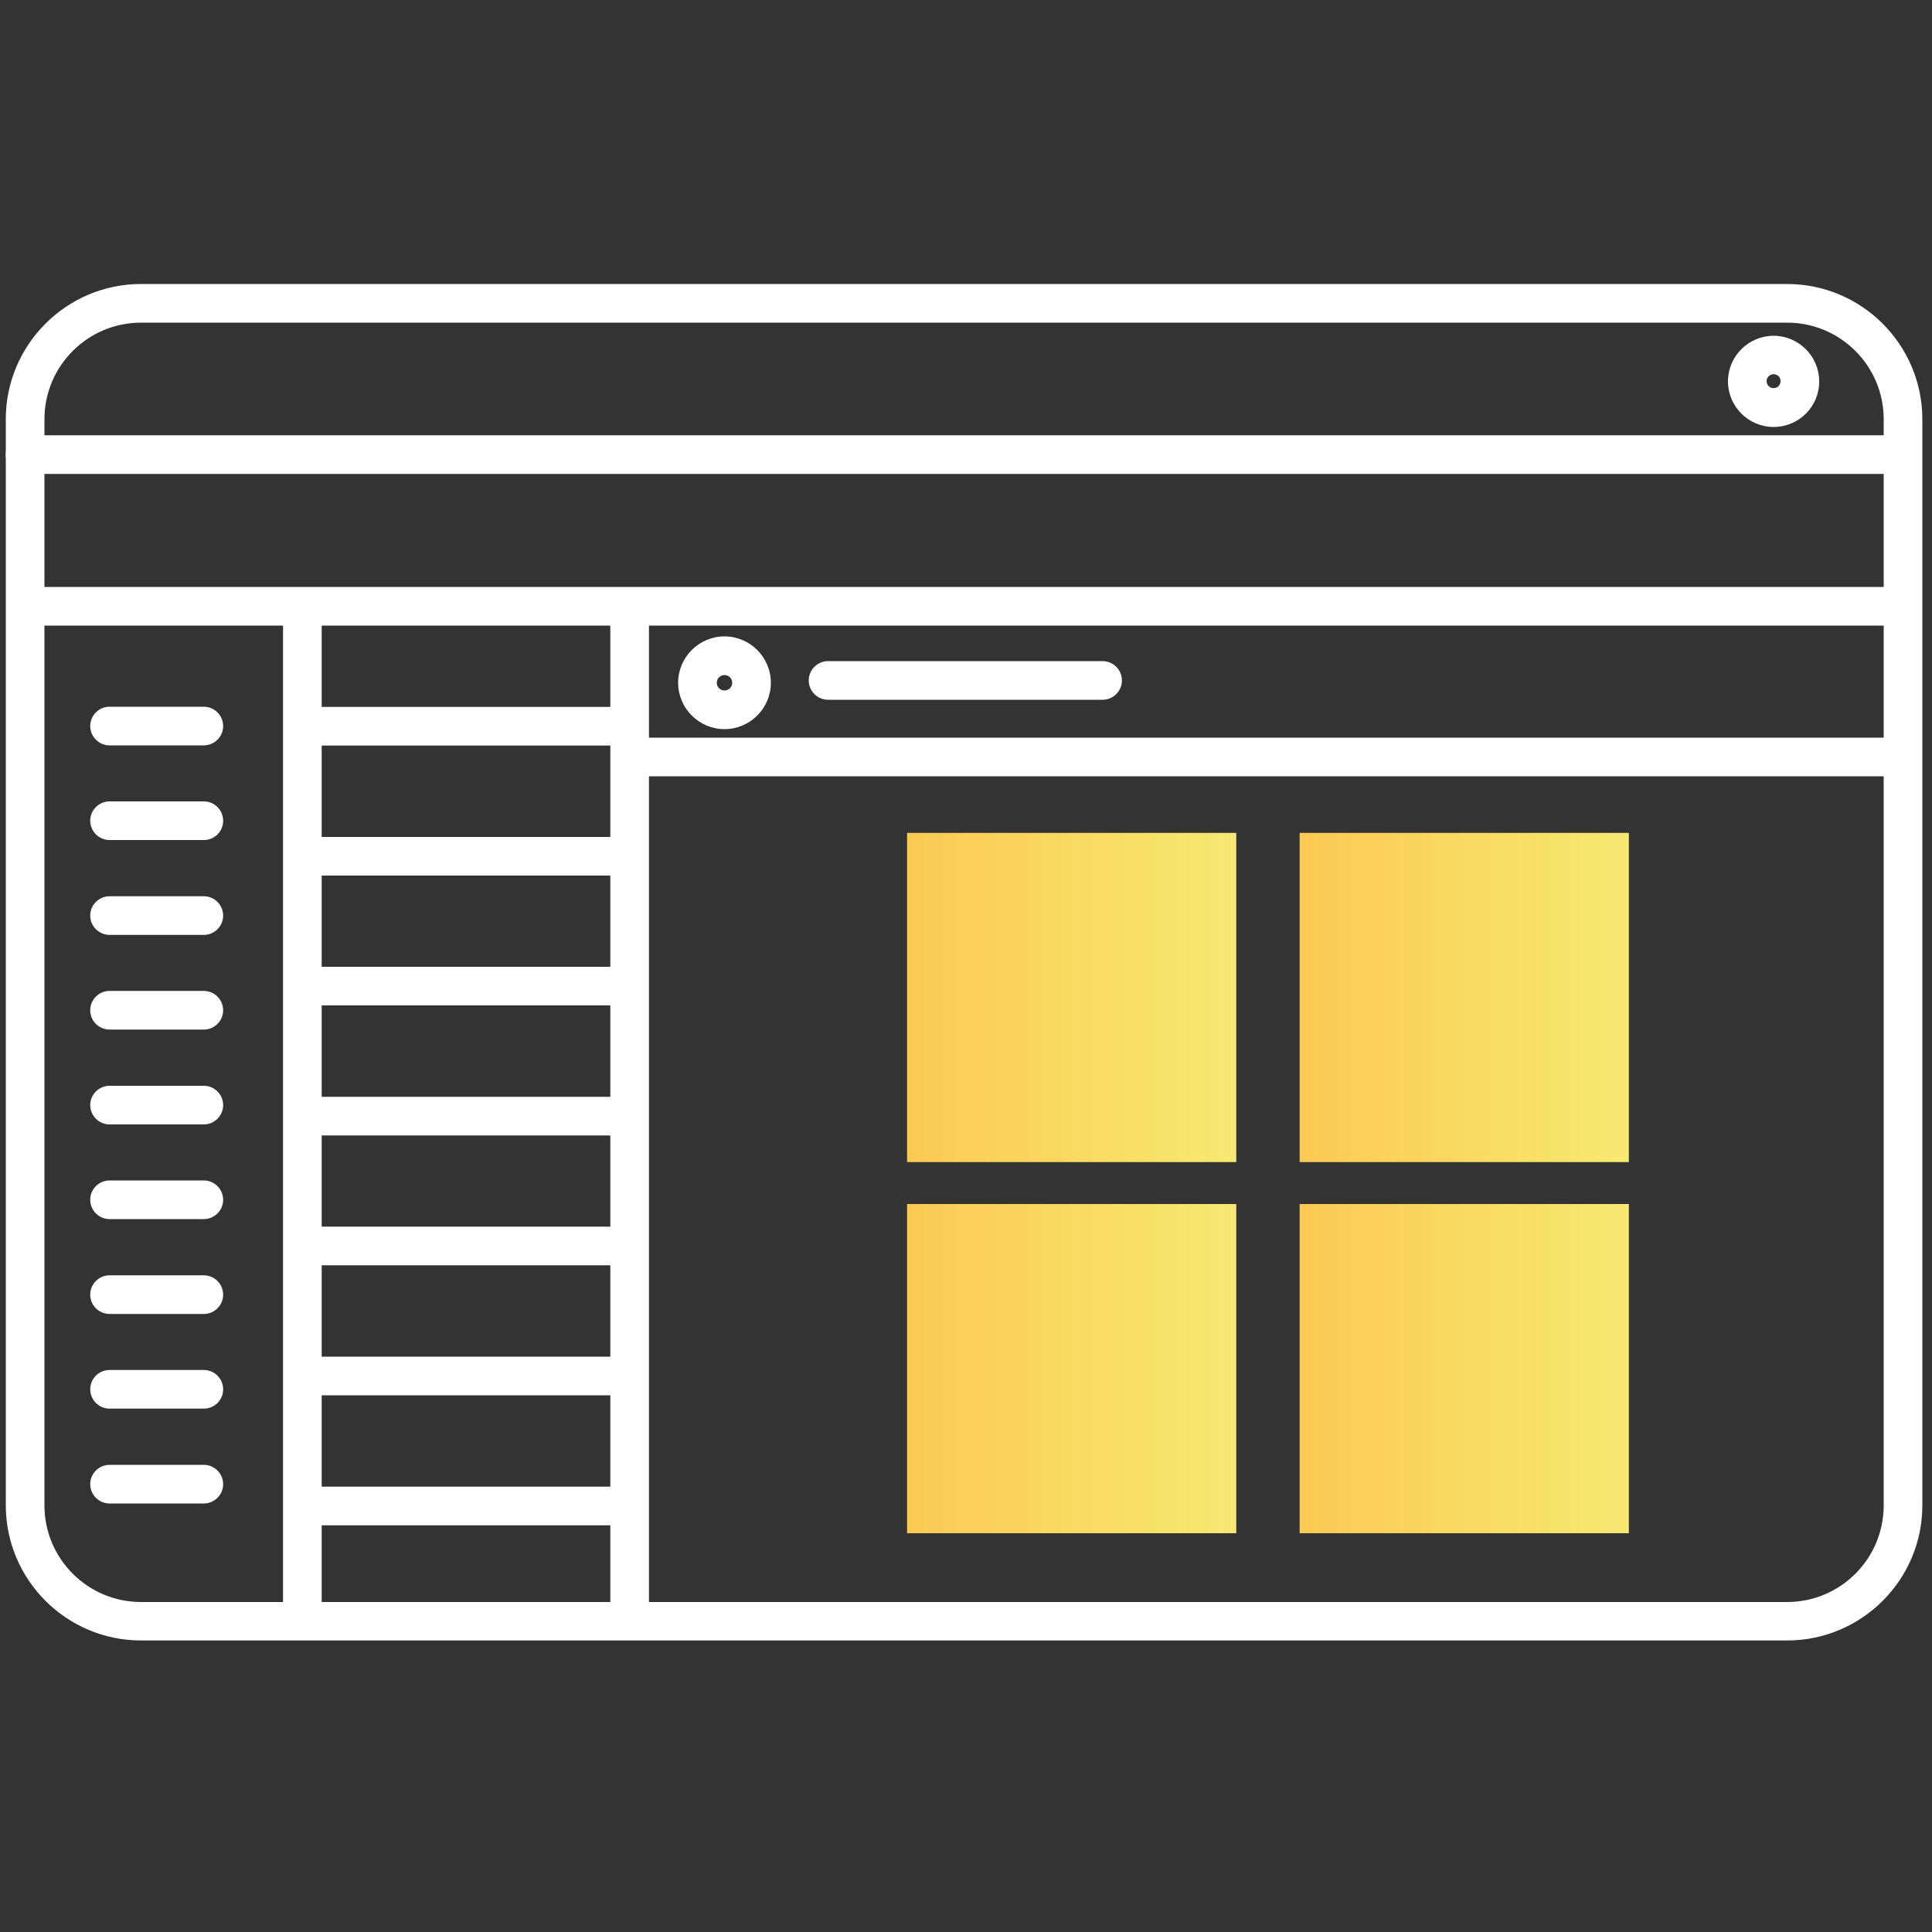 <?xml version="1.0" encoding="utf-8"?>
<!-- Generator: Adobe Illustrator 26.2.0, SVG Export Plug-In . SVG Version: 6.00 Build 0)  -->
<svg version="1.1" id="Calque_1" xmlns="http://www.w3.org/2000/svg" xmlns:xlink="http://www.w3.org/1999/xlink" x="0px" y="0px"
	 viewBox="0 0 1000 1000" style="enable-background:new 0 0 1000 1000;" xml:space="preserve">
<rect x="0" y="0" width="1000" height="1000" fill="#333333" stroke="none"/>
<style type="text/css">
	.st0{fill:#FFFFFF;}
	.st1{fill:url(#SVGID_1_);}
	.st2{fill:url(#SVGID_00000131355163329526692600000005663992293220253107_);}
	.st3{fill:url(#SVGID_00000065060167873506846400000004460441760498865053_);}
	.st4{fill:url(#SVGID_00000016766514614374897450000017024960506981386665_);}
</style>
<g>
	<g>
		<path class="st0" d="M925,849.1H73c-38.6,0-70-31.4-70-70V217c0-38.6,31.4-70,70-70h852c38.6,0,70,31.4,70,70v562.2
			C995,817.7,963.6,849.1,925,849.1z M73,167c-27.6,0-50,22.4-50,50v562.2c0,27.6,22.4,50,50,50h852c27.6,0,50-22.4,50-50V217
			c0-27.6-22.4-50-50-50H73z"/>
	</g>
	<g>
		<path class="st0" d="M979.4,245.3H13c-5.5,0-10-4.5-10-10s4.5-10,10-10h966.4c5.5,0,10,4.5,10,10S984.9,245.3,979.4,245.3z"/>
	</g>
	<g>
		<path class="st0" d="M918,221c-13,0-23.6-10.6-23.6-23.6s10.6-23.6,23.6-23.6s23.6,10.6,23.6,23.6C941.7,210.4,931.1,221,918,221z
			 M918,193.7c-2,0-3.6,1.6-3.6,3.6s1.6,3.6,3.6,3.6s3.6-1.6,3.6-3.6C921.7,195.3,920.1,193.7,918,193.7z"/>
	</g>
	<g>
		<path class="st0" d="M980.8,323.8h-965c-5.5,0-10-4.5-10-10s4.5-10,10-10h965c5.5,0,10,4.5,10,10S986.3,323.8,980.8,323.8z"/>
	</g>
	<g>
		<path class="st0" d="M156.5,845c-5.5,0-10-4.4-10-9.9V317.8c0-5.5,4.5-9.9,10-9.9s10,4.4,10,9.9v517.4
			C166.5,840.6,162,845,156.5,845z"/>
	</g>
	<g>
		<path class="st0" d="M325.9,848.1c-5.5,0-10-4.5-10-10V323.6c0-5.5,4.5-10,10-10s10,4.5,10,10v514.5
			C335.8,843.6,331.4,848.1,325.9,848.1z"/>
	</g>
	<g>
		<path class="st0" d="M322.3,385.9H159.4c-5.5,0-10-4.5-10-10s4.5-10,10-10h162.9c5.5,0,10,4.5,10,10S327.8,385.9,322.3,385.9z"/>
	</g>
	<g>
		<path class="st0" d="M322.3,453.2H159.4c-5.5,0-10-4.5-10-10s4.5-10,10-10h162.9c5.5,0,10,4.5,10,10S327.8,453.2,322.3,453.2z"/>
	</g>
	<g>
		<path class="st0" d="M322.3,520.4H159.4c-5.5,0-10-4.5-10-10s4.5-10,10-10h162.9c5.5,0,10,4.5,10,10S327.8,520.4,322.3,520.4z"/>
	</g>
	<g>
		<path class="st0" d="M322.3,587.7H159.4c-5.5,0-10-4.5-10-10s4.5-10,10-10h162.9c5.5,0,10,4.5,10,10S327.8,587.7,322.3,587.7z"/>
	</g>
	<g>
		<path class="st0" d="M322.3,654.9H159.4c-5.5,0-10-4.5-10-10s4.5-10,10-10h162.9c5.5,0,10,4.5,10,10S327.8,654.9,322.3,654.9z"/>
	</g>
	<g>
		<path class="st0" d="M322.3,722.2H159.4c-5.5,0-10-4.5-10-10s4.5-10,10-10h162.9c5.5,0,10,4.5,10,10S327.8,722.2,322.3,722.2z"/>
	</g>
	<g>
		<path class="st0" d="M322.3,789.5H159.4c-5.5,0-10-4.5-10-10s4.5-10,10-10h162.9c5.5,0,10,4.5,10,10S327.8,789.5,322.3,789.5z"/>
	</g>
	<g>
		<path class="st0" d="M980.8,401.8H330.7c-5.5,0-10-4.5-10-10s4.5-10,10-10h650.1c5.5,0,10,4.5,10,10S986.3,401.8,980.8,401.8z"/>
	</g>
	<g>
		<path class="st0" d="M375,377.4c-13.2,0-24-10.8-24-24s10.8-24,24-24s24,10.8,24,24S388.2,377.4,375,377.4z M375,349.4
			c-2.2,0-4,1.8-4,4s1.8,4,4,4s4-1.8,4-4S377.2,349.4,375,349.4z"/>
	</g>
	<g>
		<path class="st0" d="M570.7,362.2H428.6c-5.5,0-10-4.5-10-10s4.5-10,10-10h142.1c5.5,0,10,4.5,10,10S576.2,362.2,570.7,362.2z"/>
	</g>
	<g>
		<path class="st0" d="M105.5,385.8H56.7c-5.5,0-10-4.5-10-10s4.5-10,10-10h48.8c5.5,0,10,4.5,10,10S111,385.8,105.5,385.8z"/>
	</g>
	<g>
		<path class="st0" d="M105.5,434.8H56.7c-5.5,0-10-4.5-10-10s4.5-10,10-10h48.8c5.5,0,10,4.5,10,10
			C115.5,430.4,111,434.8,105.5,434.8z"/>
	</g>
	<g>
		<path class="st0" d="M105.5,483.9H56.7c-5.5,0-10-4.5-10-10s4.5-10,10-10h48.8c5.5,0,10,4.5,10,10S111,483.9,105.5,483.9z"/>
	</g>
	<g>
		<path class="st0" d="M105.5,532.9H56.7c-5.5,0-10-4.5-10-10s4.5-10,10-10h48.8c5.5,0,10,4.5,10,10S111,532.9,105.5,532.9z"/>
	</g>
	<g>
		<path class="st0" d="M105.5,582H56.7c-5.5,0-10-4.5-10-10s4.5-10,10-10h48.8c5.5,0,10,4.5,10,10S111,582,105.5,582z"/>
	</g>
	<g>
		<path class="st0" d="M105.5,631H56.7c-5.5,0-10-4.5-10-10s4.5-10,10-10h48.8c5.5,0,10,4.5,10,10S111,631,105.5,631z"/>
	</g>
	<g>
		<path class="st0" d="M105.5,680.1H56.7c-5.5,0-10-4.5-10-10s4.5-10,10-10h48.8c5.5,0,10,4.5,10,10S111,680.1,105.5,680.1z"/>
	</g>
	<g>
		<path class="st0" d="M105.5,729.1H56.7c-5.5,0-10-4.5-10-10s4.5-10,10-10h48.8c5.5,0,10,4.5,10,10
			C115.5,724.7,111,729.1,105.5,729.1z"/>
	</g>
	<g>
		<path class="st0" d="M105.5,778.2H56.7c-5.5,0-10-4.5-10-10s4.5-10,10-10h48.8c5.5,0,10,4.5,10,10S111,778.2,105.5,778.2z"/>
	</g>
	<linearGradient id="SVGID_1_" gradientUnits="userSpaceOnUse" x1="469.5" y1="516.3" x2="639.9" y2="516.3">
		<stop  offset="0" style="stop-color:#FCCA53"/>
		<stop  offset="1" style="stop-color:#F6E971"/>
	</linearGradient>
	<rect x="469.5" y="431.1" class="st1" width="170.4" height="170.4"/>
	
		<linearGradient id="SVGID_00000128480008716702594170000014518294507043926975_" gradientUnits="userSpaceOnUse" x1="672.7" y1="516.3" x2="843.1" y2="516.3">
		<stop  offset="0" style="stop-color:#FCCA53"/>
		<stop  offset="1" style="stop-color:#F6E971"/>
	</linearGradient>
	
		<rect x="672.7" y="431.1" style="fill:url(#SVGID_00000128480008716702594170000014518294507043926975_);" width="170.4" height="170.4"/>
	
		<linearGradient id="SVGID_00000109722785053609956240000005990254548015570317_" gradientUnits="userSpaceOnUse" x1="469.5" y1="708.4" x2="639.9" y2="708.4">
		<stop  offset="0" style="stop-color:#FCCA53"/>
		<stop  offset="1" style="stop-color:#F6E971"/>
	</linearGradient>
	
		<rect x="469.5" y="623.2" style="fill:url(#SVGID_00000109722785053609956240000005990254548015570317_);" width="170.4" height="170.4"/>
	
		<linearGradient id="SVGID_00000172420784812978880680000017108147934560746417_" gradientUnits="userSpaceOnUse" x1="672.7" y1="708.4" x2="843.1" y2="708.4">
		<stop  offset="0" style="stop-color:#FCCA53"/>
		<stop  offset="1" style="stop-color:#F6E971"/>
	</linearGradient>
	
		<rect x="672.7" y="623.2" style="fill:url(#SVGID_00000172420784812978880680000017108147934560746417_);" width="170.4" height="170.4"/>
</g>
</svg>
